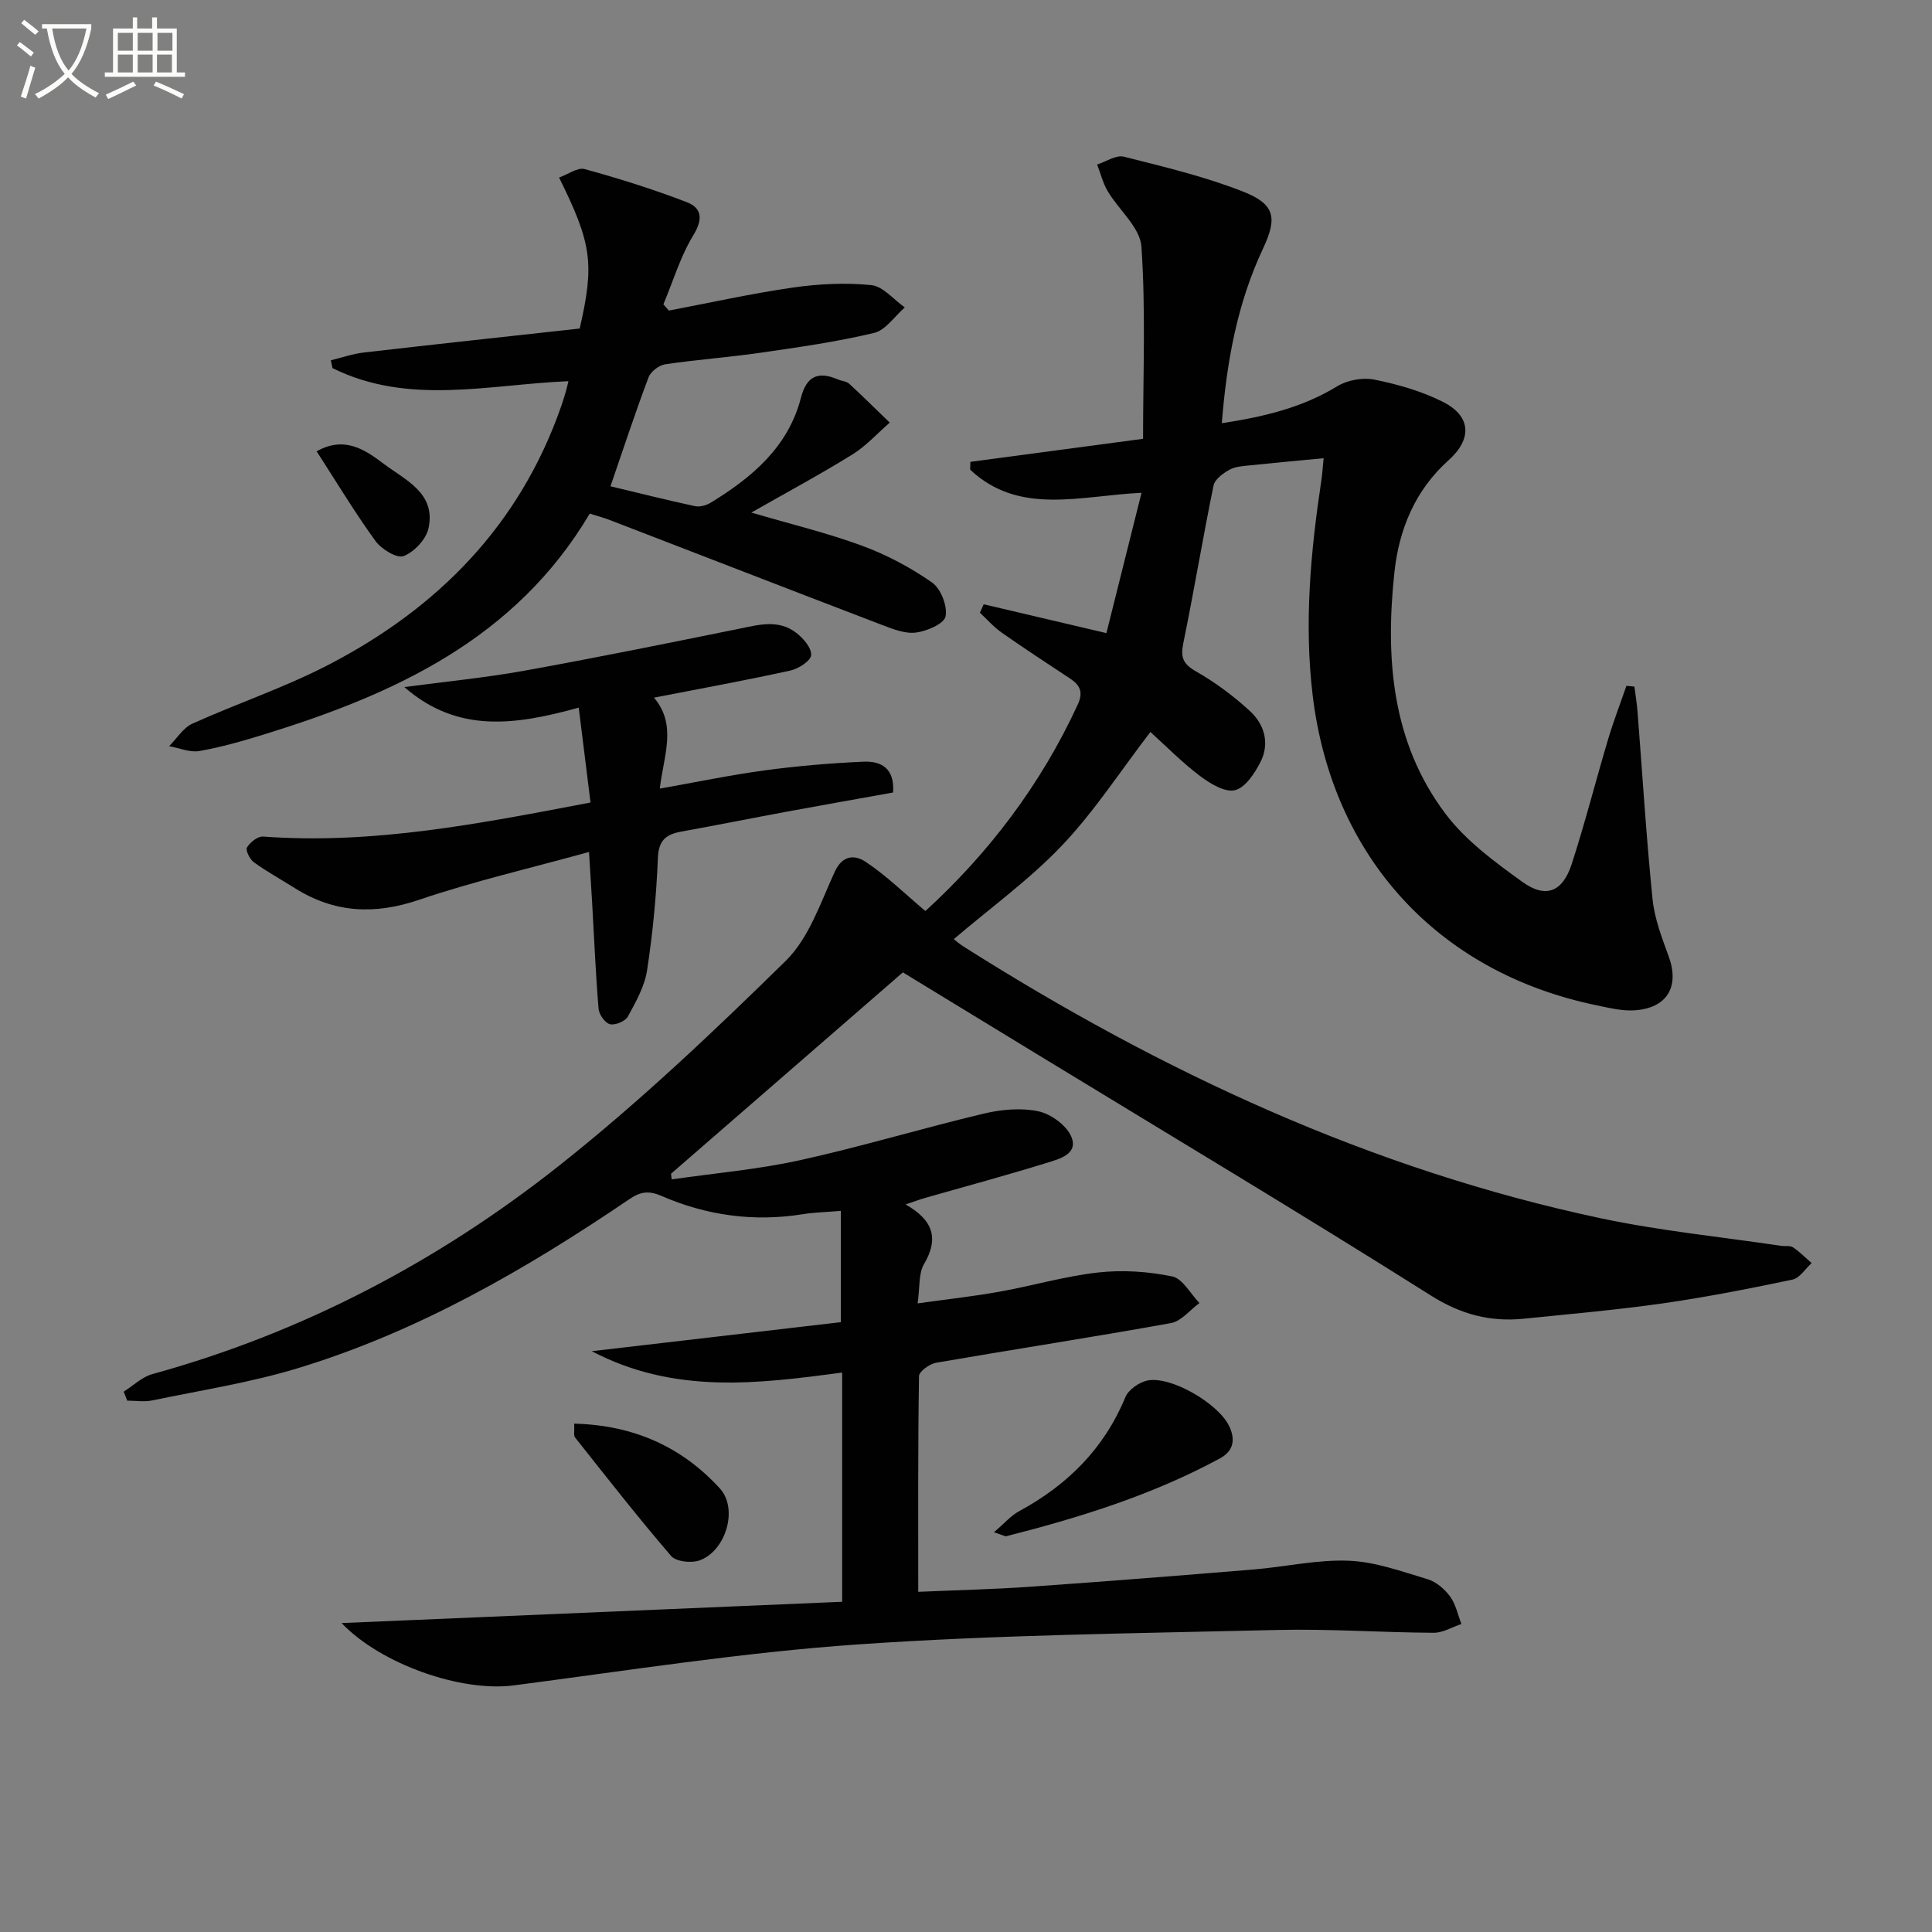 <svg enable-background="new 0 0 400 400" viewBox="0 0 400 400" xmlns="http://www.w3.org/2000/svg"><rect x="0" y="0" width="400" height="400" fill="#808080" stroke="none"/><path d="m6.4 11.7c-1-.8-1.9-1.6-2.9-2.3l.6-.7c.9.7 1.9 1.4 2.9 2.2zm-2.1 8.3c.7-2.1 1.4-4.2 2-6.4.2.1.6.3 1 .4-.7 2.3-1.3 4.4-1.9 6.4zm3-12.8c-1.1-.9-2.1-1.7-2.9-2.4l.6-.7c1 .8 2 1.5 3 2.4zm1.4-1.3v-.9h10.2v.9c-.9 4.2-2.3 7.3-4.1 9.4 1.3 1.4 3.2 2.7 5.7 4-.2.2-.4.5-.7.9-2.5-1.4-4.4-2.7-5.7-4.2-1.4 1.5-3.5 3-6.1 4.4 0 0 0 0-.1-.1-.3-.4-.5-.7-.7-.8 2.7-1.3 4.7-2.8 6.2-4.2-1.8-2.2-3-5.3-3.7-9.4zm9.2 0h-7.1c.6 3.8 1.7 6.7 3.4 8.7 1.7-2 2.9-4.8 3.7-8.7z" fill="#fbfcfa"/><path d="m31.6 3.6h.9v2.3h4.1v9.1h1.7v.9h-16.6v-.9h1.7v-9.1h4.1v-2.3h.9v2.3h3.1v-2.3zm-4 13.3.6.8c-1.9.9-3.8 1.9-5.8 2.8-.2-.3-.3-.6-.5-.9 2-.9 3.9-1.8 5.7-2.7zm-3.2-10.1v3.7h3.1v-3.7zm0 4.5v3.7h3.1v-3.7zm4.1-4.5v3.7h3.1v-3.7zm0 4.5v3.7h3.1v-3.7zm9.1 9.1c-2.1-1.1-4.1-2-5.8-2.7l.5-.8c2.2.9 4.1 1.8 5.8 2.6zm-1.9-13.6h-3.1v3.7h3.1zm-3.2 4.5v3.7h3.1v-3.7z" fill="#fbfcfa"/><g fill="#010101"><path d="m191.59 188.62c12.92-11.79 23.87-26.04 31.56-42.78 1.19-2.59.42-4.02-1.64-5.38-4.72-3.12-9.47-6.22-14.1-9.47-1.66-1.16-3.03-2.74-4.53-4.13.26-.58.52-1.17.78-1.75 8.23 1.94 16.47 3.87 25.41 5.97 2.4-9.57 4.75-18.98 7.27-29.05-12.68.59-25.32 4.77-35.48-4.79.02-.54.03-1.08.05-1.62 12.04-1.61 24.09-3.22 35.75-4.77 0-13.63.56-26.76-.34-39.79-.27-3.96-4.67-7.58-6.98-11.47-1-1.69-1.47-3.68-2.19-5.53 1.85-.59 3.92-2.02 5.53-1.62 8.32 2.1 16.75 4.1 24.71 7.24 6.61 2.61 7.1 5.42 4.09 11.82-5.3 11.28-7.49 23.25-8.52 36.12 8.77-1.34 16.65-3.22 23.9-7.65 2.11-1.29 5.3-1.86 7.72-1.37 4.82.97 9.72 2.38 14.1 4.57 5.96 2.98 6.13 7.73 1.23 12.12-6.92 6.2-10.27 14.29-11.22 23.27-1.89 17.76-.56 35.16 10.61 49.96 4.19 5.55 10.17 9.94 15.9 14.07 4.85 3.5 8.34 2.07 10.21-3.71 2.76-8.52 4.97-17.23 7.53-25.82 1.11-3.73 2.52-7.37 3.79-11.06.55.05 1.11.1 1.66.15.22 1.76.52 3.51.65 5.28 1.01 12.91 1.8 25.84 3.1 38.72.41 4.06 1.96 8.05 3.37 11.94 2.25 6.22-.38 10.68-7.17 11.09-2.59.16-5.27-.53-7.86-1.06-32.88-6.81-54.68-30.81-58.7-64.11-1.81-15.03-.42-29.85 1.81-44.68.17-1.14.24-2.29.45-4.46-5.25.5-10.18.94-15.1 1.46-1.48.16-3.11.23-4.36.91-1.34.73-3.06 1.99-3.33 3.28-2.23 10.87-4.04 21.83-6.27 32.7-.6 2.94-.01 4.27 2.67 5.8 3.99 2.28 7.78 5.1 11.16 8.22 2.98 2.74 4.1 6.67 2.18 10.48-1.19 2.35-3.15 5.36-5.3 5.88-2.09.51-5.16-1.38-7.25-2.95-3.68-2.77-6.94-6.1-10.26-9.1-6.31 8.22-11.64 16.49-18.31 23.5-6.69 7.04-14.71 12.83-22.4 19.39.23.17 1.13.97 2.13 1.6 40.89 25.88 84.25 46.09 131.82 56.19 12.31 2.61 24.91 3.85 37.37 5.71.82.12 1.83-.1 2.44.31 1.39.93 2.58 2.16 3.85 3.26-1.31 1.18-2.47 3.1-3.96 3.42-8.91 1.87-17.86 3.63-26.87 4.92-9.53 1.36-19.13 2.19-28.71 3.17-6.97.71-13.02-.85-19.26-4.78-27.29-17.21-54.99-33.77-82.54-50.57-9.08-5.53-18.15-11.07-26.81-16.35-16.18 14.06-32.09 27.87-48 41.69.04.39.09.78.13 1.17 8.86-1.28 17.84-2.05 26.56-3.97 12.78-2.82 25.33-6.62 38.06-9.65 3.65-.87 7.74-1.24 11.33-.47 2.61.56 5.83 2.92 6.81 5.29 1.47 3.58-2.53 4.58-5.06 5.37-8.39 2.6-16.88 4.88-25.33 7.3-1.06.3-2.1.7-3.94 1.32 5.7 3.22 6.95 7.02 3.82 12.34-1.16 1.97-.84 4.82-1.33 8.14 6-.84 11.51-1.44 16.95-2.42 6.85-1.22 13.58-3.22 20.47-3.98 5.03-.56 10.33-.2 15.29.82 2.17.45 3.78 3.59 5.64 5.51-1.96 1.43-3.75 3.76-5.89 4.15-16.17 2.92-32.42 5.41-48.62 8.21-1.36.24-3.54 1.8-3.55 2.78-.23 14.63-.16 29.26-.16 44.65 8-.35 15.58-.52 23.14-1.05 15.42-1.08 30.83-2.3 46.23-3.57 6.6-.54 13.21-2.08 19.76-1.82 5.49.22 10.97 2.22 16.33 3.83 1.77.53 3.53 2.04 4.65 3.57 1.18 1.61 1.6 3.77 2.35 5.7-1.92.64-3.83 1.83-5.74 1.82-10.81-.06-21.64-.84-32.44-.58-28.94.7-57.93.99-86.79 2.99-23.82 1.65-47.5 5.39-71.21 8.48-10.94 1.43-27.54-4.39-35.67-12.9 34.19-1.45 68.74-2.92 103.64-4.41 0-16.34 0-31.73 0-47.46-17.44 2.33-34.75 4.55-51.84-4.42 17.78-2.07 34.75-4.05 51.57-6.01 0-8.26 0-15.32 0-23.04-3.08.26-5.52.3-7.9.69-10.14 1.63-19.92.26-29.25-3.79-2.7-1.17-4.4-.85-6.69.71-21.4 14.52-43.72 27.4-68.61 34.97-9.81 2.98-20.04 4.56-30.11 6.66-1.66.35-3.45.05-5.18.05-.25-.62-.49-1.24-.74-1.86 1.97-1.24 3.79-3.05 5.95-3.64 31.05-8.56 59.09-23.29 84.17-43.13 16.52-13.07 31.91-27.67 46.96-42.44 4.81-4.72 7.2-12.05 10.14-18.44 1.66-3.61 4.3-3.46 6.42-2.03 4.25 2.83 7.9 6.41 12.34 10.17z"/><path d="m122.1 106.34c-15.39 25.95-40.36 37.35-67.35 45.69-4.43 1.37-8.91 2.66-13.46 3.46-1.97.35-4.17-.63-6.27-1 1.59-1.59 2.9-3.8 4.82-4.67 9.21-4.16 18.88-7.4 27.84-12.01 22.86-11.76 39.94-29.03 48.54-53.79.33-.94.62-1.89.9-2.84.18-.62.32-1.24.57-2.26-16.54.69-33.13 5.1-48.85-2.71-.11-.54-.22-1.08-.34-1.62 2.28-.55 4.54-1.34 6.85-1.61 14.98-1.73 29.98-3.34 44.67-4.96 3.09-13.42 2.51-17.58-4.27-31.26 1.84-.65 3.84-2.16 5.31-1.75 7.13 1.96 14.22 4.19 21.12 6.84 3.07 1.18 3.44 3.45 1.39 6.81-2.69 4.4-4.2 9.53-6.22 14.35.38.43.75.86 1.13 1.29 8.55-1.62 17.05-3.52 25.66-4.76 5.35-.77 10.9-1.05 16.25-.51 2.44.25 4.63 3 6.94 4.62-2.1 1.82-3.96 4.7-6.36 5.28-7.72 1.84-15.62 2.96-23.5 4.1-6.56.95-13.18 1.42-19.73 2.39-1.29.19-3.01 1.5-3.46 2.69-2.75 7.29-5.18 14.7-7.89 22.57 5.95 1.42 11.7 2.87 17.48 4.11 1.01.22 2.36-.15 3.27-.71 8.55-5.23 16.04-11.5 18.69-21.74 1.18-4.57 3.64-5.51 7.68-3.77.76.33 1.75.36 2.31.88 2.85 2.62 5.6 5.36 8.39 8.05-2.56 2.22-4.87 4.82-7.71 6.58-6.6 4.09-13.44 7.77-20.94 12.04 8.29 2.44 15.78 4.23 22.95 6.88 5.08 1.87 10.02 4.5 14.46 7.6 1.82 1.27 3.22 4.87 2.8 7.02-.3 1.52-3.88 3.07-6.16 3.35s-4.84-.76-7.12-1.63c-18.75-7.17-37.45-14.44-56.18-21.65-1.34-.52-2.76-.89-4.21-1.35z"/><path d="m119.82 146.51c-12.99 3.57-24.99 5.44-36.11-4.26 8.61-1.15 16.76-1.93 24.8-3.38 14.84-2.67 29.62-5.68 44.4-8.67 4.12-.84 8.25-2.03 11.93.81 1.46 1.12 3.2 3.13 3.1 4.62-.08 1.19-2.62 2.83-4.3 3.2-9.23 2.03-18.54 3.72-28.24 5.61 4.84 5.71 1.98 11.99 1.21 18.83 7.52-1.33 14.6-2.81 21.76-3.78 6.74-.91 13.54-1.48 20.33-1.79 3.6-.17 6.57 1.23 6.2 6.38-7.27 1.31-14.57 2.59-21.86 3.94-7.34 1.36-14.67 2.83-22.01 4.16-3.13.57-4.67 1.77-4.82 5.44-.31 7.78-1.06 15.58-2.24 23.27-.51 3.33-2.32 6.54-3.97 9.57-.54.98-2.61 1.85-3.71 1.59-1.01-.24-2.26-2-2.36-3.17-.61-7.29-.91-14.6-1.33-21.91-.2-3.46-.42-6.92-.65-10.58-12.04 3.33-23.85 6.06-35.27 9.93-9.23 3.13-17.54 2.67-25.69-2.47-2.81-1.77-5.74-3.38-8.42-5.32-.85-.61-1.78-2.51-1.44-3.07.65-1.07 2.23-2.34 3.34-2.26 22.78 1.68 44.91-2.68 67.79-7.05-.79-6.29-1.55-12.42-2.44-19.64z"/><path d="m205.78 317.24c2.18-1.85 3.51-3.44 5.21-4.36 10.01-5.42 17.6-12.94 22.01-23.62.65-1.58 2.96-3.17 4.72-3.47 4.93-.83 14.4 4.79 16.69 9.32 1.43 2.84 1.03 5.28-1.81 6.82-13.94 7.56-28.95 12.23-44.23 16.12-.28.07-.62-.18-2.59-.81z"/><path d="m118.88 294.75c12.3.31 22.29 4.79 30.17 13.43 3.87 4.25 1.18 13.02-4.29 14.91-1.69.58-4.8.23-5.81-.94-6.86-7.98-13.35-16.29-19.89-24.54-.33-.41-.1-1.27-.18-2.86z"/><path d="m65.56 93.44c5.8-3.27 10.08-.29 13.93 2.62 4.46 3.36 10.8 6.04 9.23 13.31-.49 2.28-2.96 4.91-5.15 5.76-1.38.54-4.61-1.43-5.83-3.12-4.27-5.89-8.03-12.14-12.18-18.57z"/></g></svg>
